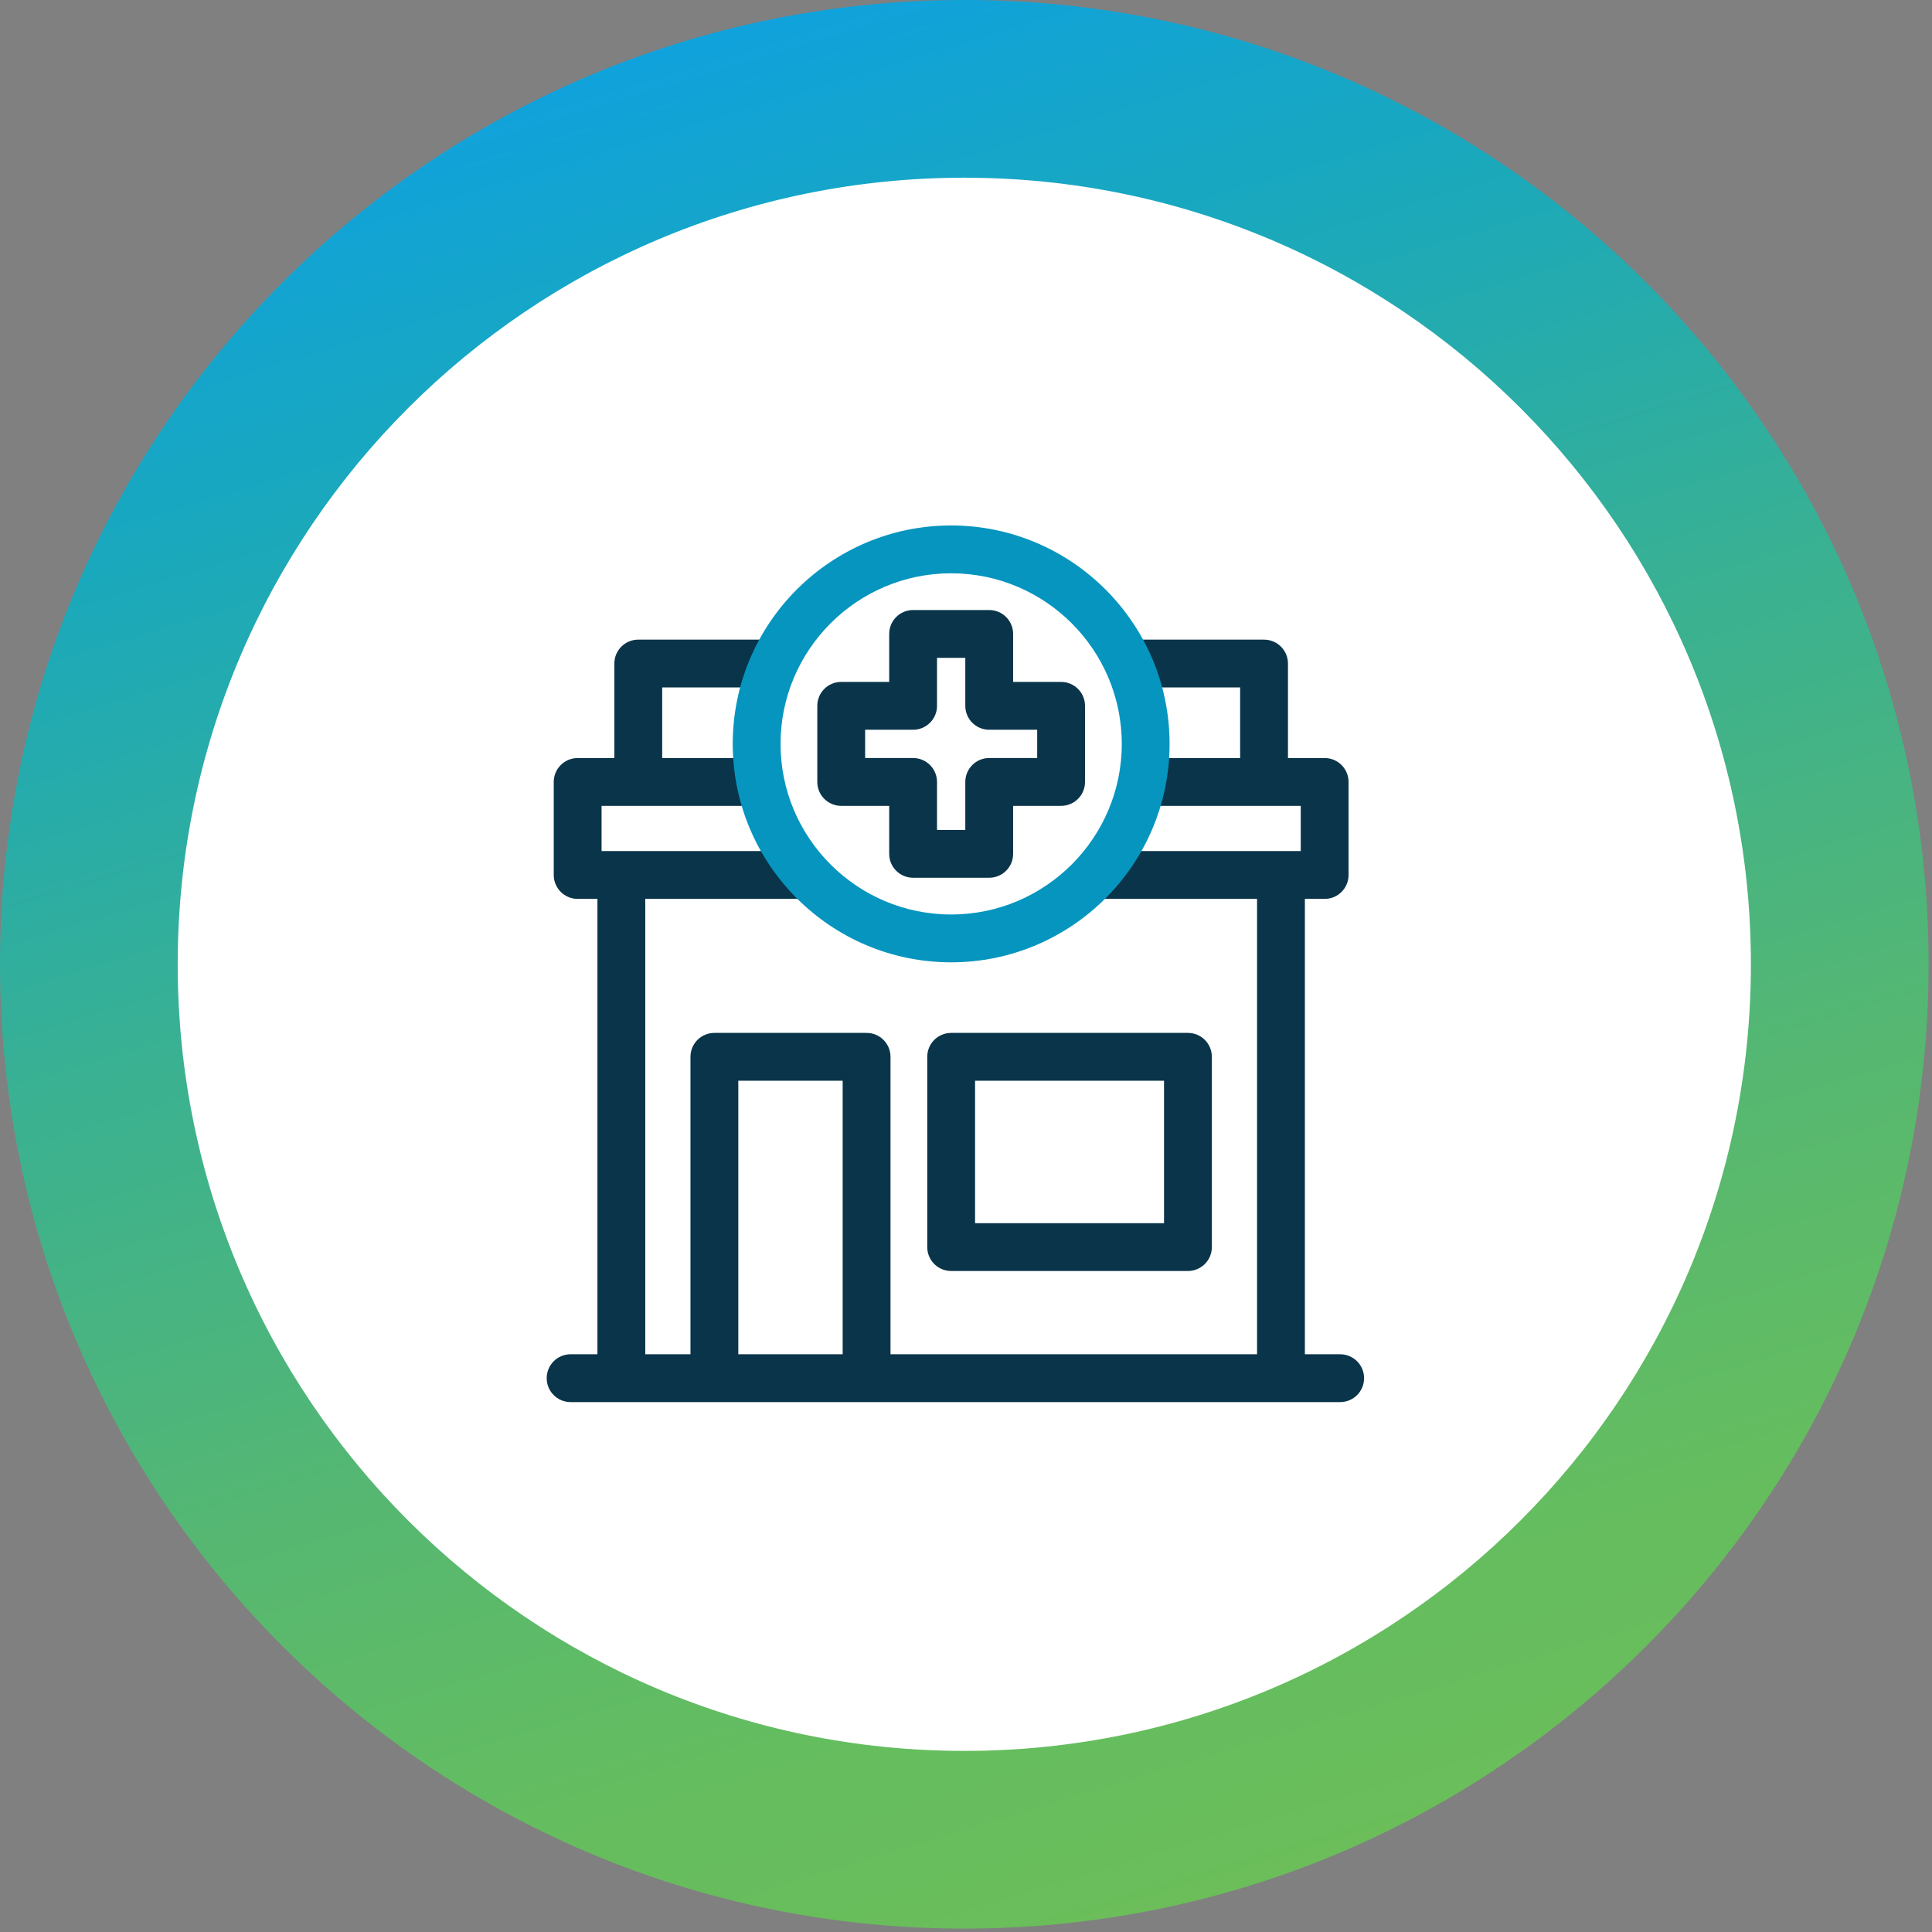 <?xml version="1.0" encoding="UTF-8"?>
<svg xmlns="http://www.w3.org/2000/svg" width="91" height="91" viewBox="0 0 91 91" fill="none">
  <rect x="0" y="0" width="91" height="91" fill="#808080" stroke="none"/>
  <path d="M45.42 90.84C70.505 90.84 90.84 70.505 90.84 45.42C90.84 20.335 70.505 0 45.42 0C20.335 0 0 20.335 0 45.42C0 70.505 20.335 90.84 45.42 90.84Z" fill="url(#paint0_linear_248_79)"></path>
  <path d="M45.42 82.47C65.882 82.47 82.47 65.882 82.47 45.42C82.47 24.958 65.882 8.37 45.42 8.37C24.958 8.37 8.37 24.958 8.37 45.42C8.37 65.882 24.958 82.47 45.42 82.47Z" fill="white"></path>
  <path d="M39.622 37.707H42.132V40.217C42.132 40.701 42.524 41.093 43.008 41.093H46.593C47.077 41.093 47.47 40.701 47.47 40.217V37.707H49.979C50.463 37.707 50.856 37.315 50.856 36.831V33.246C50.856 32.762 50.463 32.369 49.979 32.369H47.47V29.86C47.47 29.376 47.077 28.983 46.593 28.983H43.008C42.524 28.983 42.132 29.376 42.132 29.86V32.369H39.622C39.138 32.369 38.746 32.762 38.746 33.246V36.831C38.746 37.315 39.138 37.707 39.622 37.707ZM40.499 34.122H43.008C43.492 34.122 43.885 33.73 43.885 33.246V30.736H45.717V33.246C45.717 33.73 46.109 34.122 46.593 34.122H49.103V35.954H46.593C46.109 35.954 45.717 36.347 45.717 36.831V39.34H43.885V36.831C43.885 36.347 43.492 35.954 43.008 35.954H40.499V34.122Z" fill="#0A3449" stroke="#0A3449" stroke-width="0.5"></path>
  <path d="M63.124 64.038H61.212V42.089H62.393C62.877 42.089 63.269 41.697 63.269 41.213V36.831C63.269 36.347 62.877 35.955 62.393 35.955H60.415V31.254C60.415 30.77 60.022 30.378 59.538 30.378H53.604C53.12 30.378 52.728 30.77 52.728 31.254C52.728 31.738 53.12 32.13 53.604 32.13H58.662V35.955H54.398C53.914 35.955 53.521 36.347 53.521 36.831C53.521 37.315 53.914 37.707 54.398 37.707H61.517V40.336H51.779C51.295 40.336 50.902 40.729 50.902 41.213C50.902 41.697 51.295 42.089 51.779 42.089H59.459V64.038H41.694V49.777C41.694 49.293 41.301 48.901 40.817 48.901H33.648C33.164 48.901 32.772 49.293 32.772 49.777V64.038H30.143V42.089H37.778C38.262 42.089 38.655 41.697 38.655 41.213C38.655 40.729 38.262 40.336 37.778 40.336H28.085V37.707H35.261C35.745 37.707 36.138 37.315 36.138 36.831C36.138 36.347 35.745 35.955 35.261 35.955H30.94V32.13H35.997C36.481 32.13 36.874 31.738 36.874 31.254C36.874 30.77 36.481 30.378 35.997 30.378H30.063C29.579 30.378 29.187 30.77 29.187 31.254V35.955H27.209C26.725 35.955 26.332 36.347 26.332 36.831V41.213C26.332 41.697 26.725 42.089 27.209 42.089H28.39V64.038H26.876C26.392 64.038 26 64.43 26 64.914C26 65.398 26.392 65.791 26.876 65.791H63.124C63.608 65.791 64 65.398 64 64.914C64 64.43 63.608 64.038 63.124 64.038ZM34.525 50.654H39.941V64.038H34.525V50.654Z" fill="#0A3449" stroke="#0A3449" stroke-width="0.5"></path>
  <path d="M43.925 49.777V58.74C43.925 59.224 44.317 59.616 44.801 59.616H55.953C56.437 59.616 56.83 59.224 56.83 58.74V49.777C56.83 49.293 56.437 48.901 55.953 48.901H44.801C44.317 48.901 43.925 49.293 43.925 49.777ZM45.677 50.654H55.077V57.864H45.677V50.654Z" fill="#0A3449" stroke="#0A3449" stroke-width="0.5"></path>
  <path d="M44.801 25C39.266 25 34.763 29.503 34.763 35.038C34.763 40.574 39.266 45.077 44.801 45.077C50.336 45.077 54.839 40.574 54.839 35.038C54.839 29.503 50.336 25 44.801 25ZM44.801 43.324C40.232 43.324 36.515 39.607 36.515 35.038C36.515 30.47 40.232 26.753 44.801 26.753C49.37 26.753 53.087 30.47 53.087 35.038C53.087 39.607 49.37 43.324 44.801 43.324Z" fill="#0595BF" stroke="#0595BF" stroke-width="0.5"></path>
  <defs>
    <linearGradient id="paint0_linear_248_79" x1="32.26" y1="1.95" x2="58.519" y2="88.923" gradientUnits="userSpaceOnUse">
      <stop stop-color="#10A2DC"></stop>
      <stop offset="0.17" stop-color="#19A8BD"></stop>
      <stop offset="0.43" stop-color="#3AB191"></stop>
      <stop offset="0.67" stop-color="#55B772"></stop>
      <stop offset="0.86" stop-color="#64BD5F"></stop>
      <stop offset="1" stop-color="#6BBE5A"></stop>
    </linearGradient>
  </defs>
</svg>
